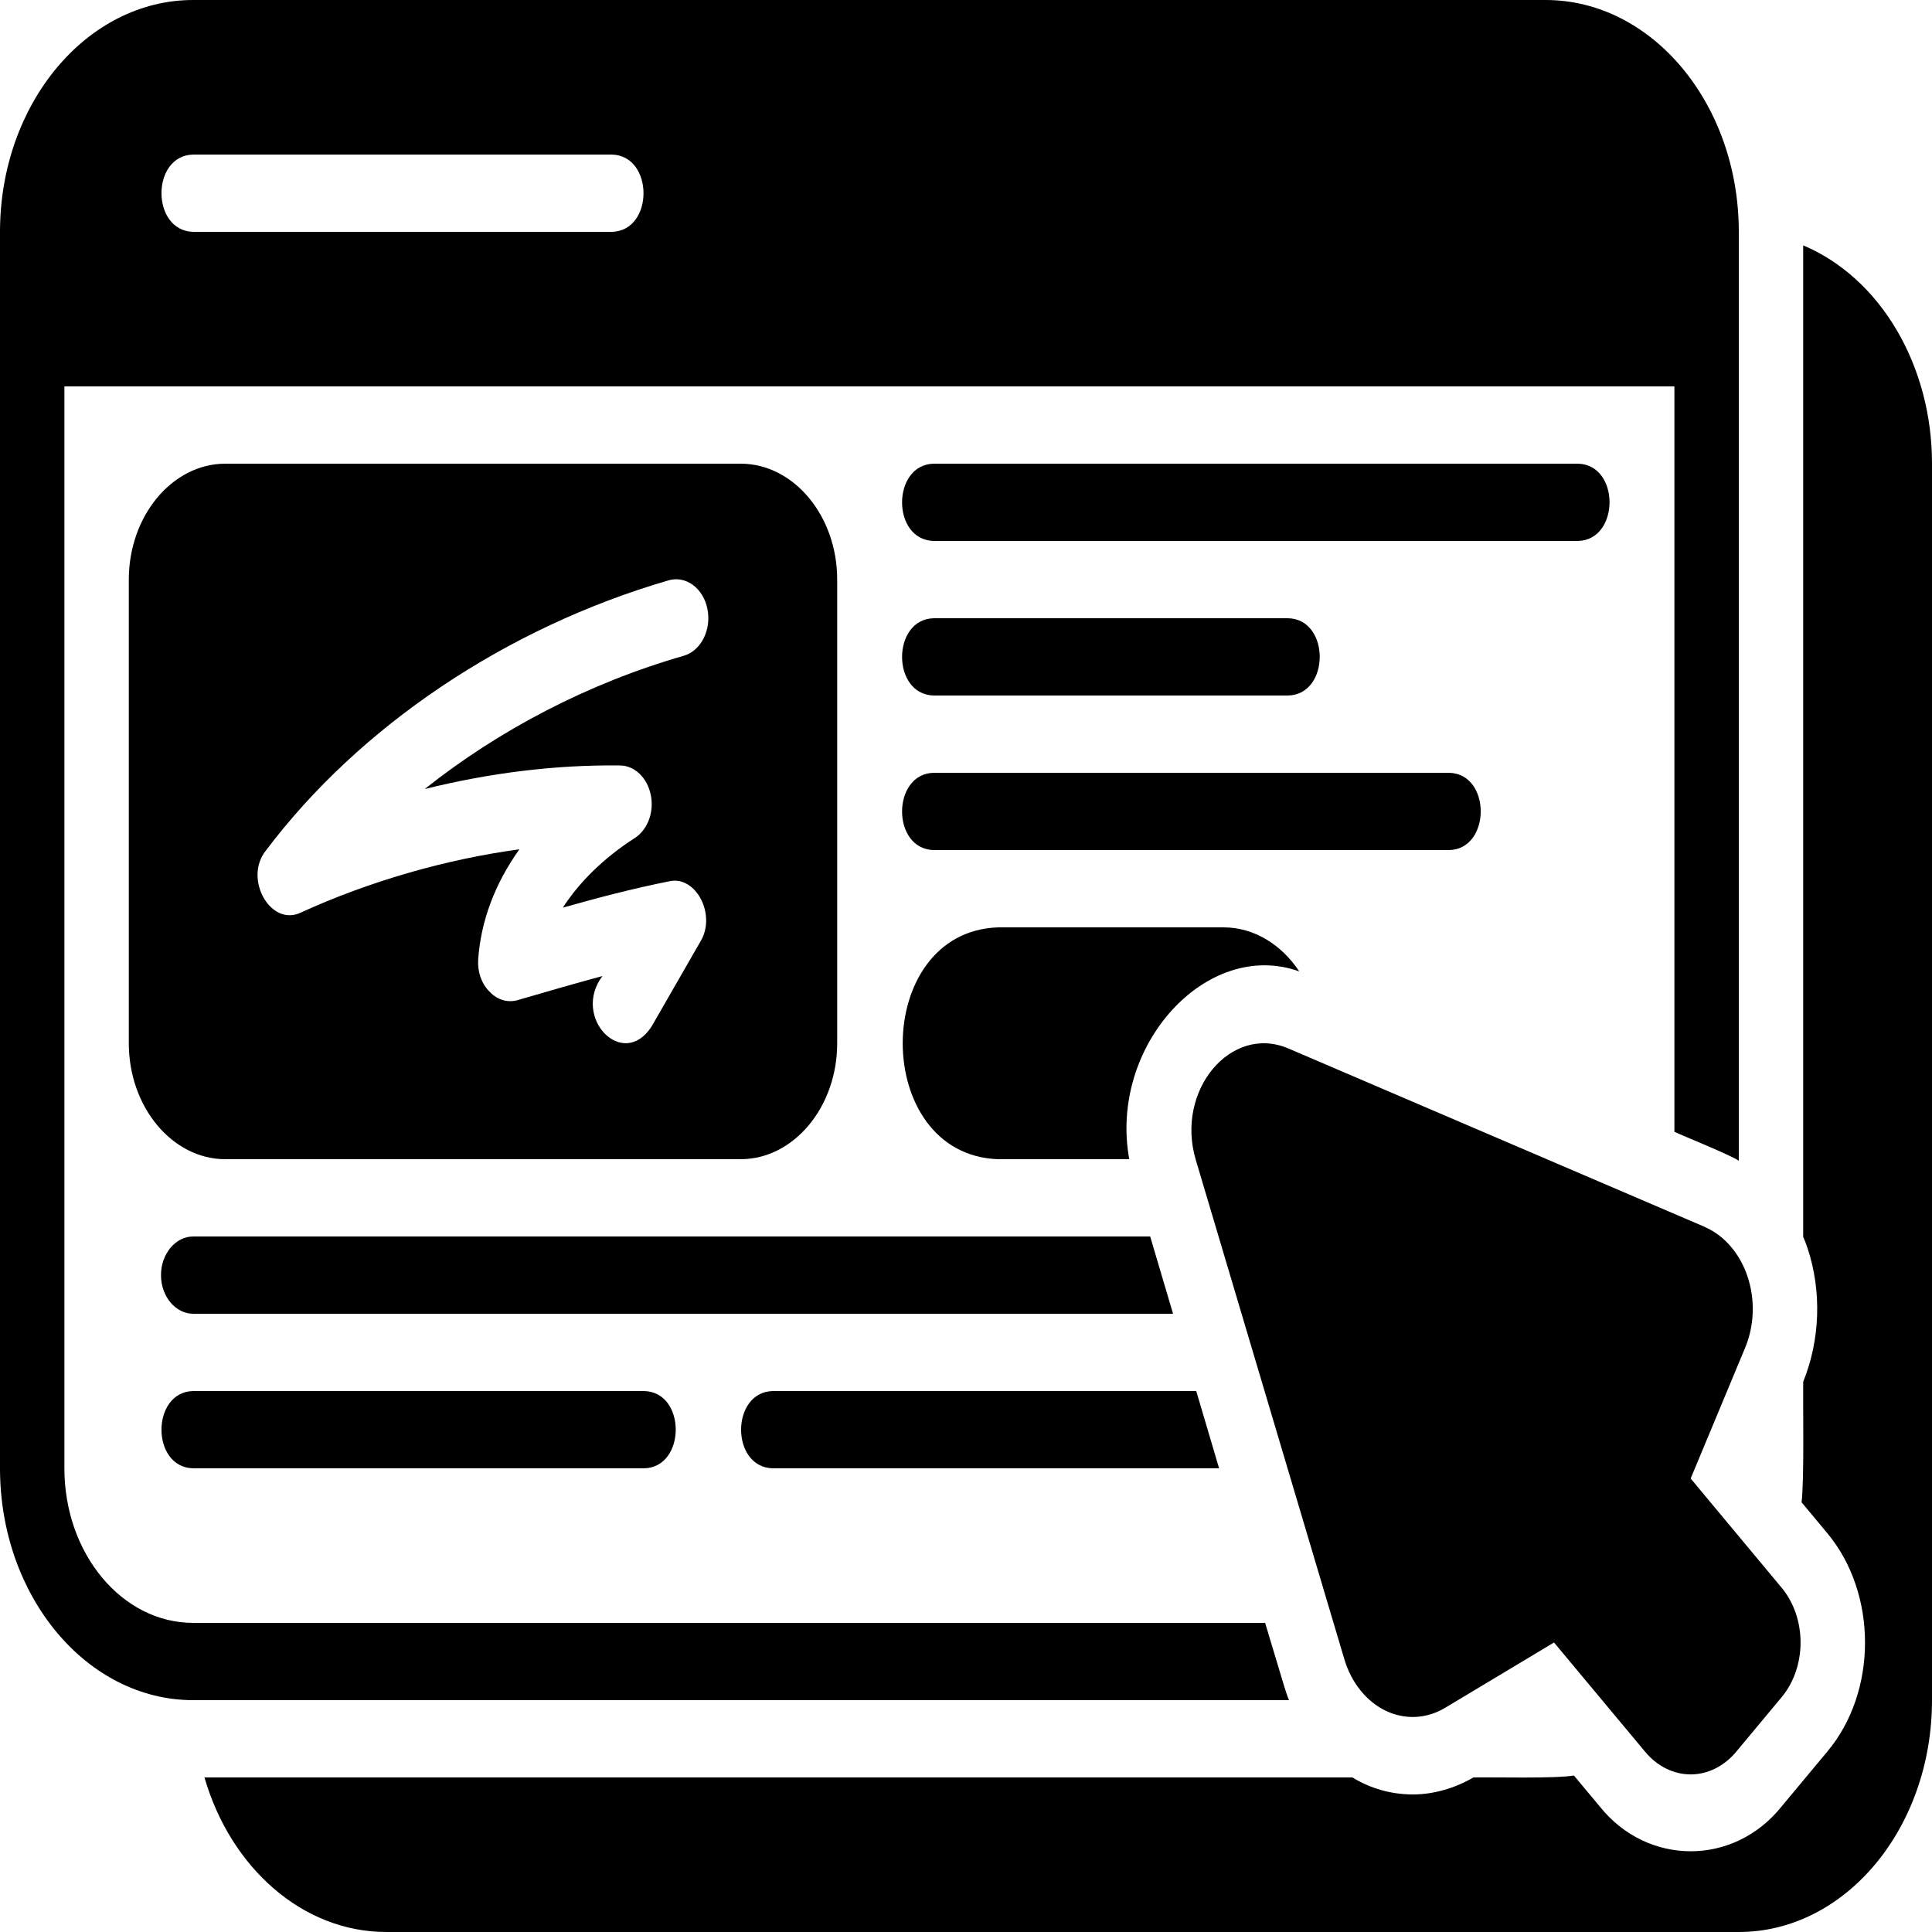 <?xml version="1.0" encoding="UTF-8"?>
<svg xmlns="http://www.w3.org/2000/svg" width="70" height="70" viewBox="0 0 70 70" fill="none">
  <path d="M46.515 61.054L45.838 58.8H7C4.422 58.8 2.333 56.294 2.333 53.2V14H60.667V41.006C61.023 41.174 62.694 41.846 63 42.056V8.4C63 3.766 59.862 0 56 0H7C3.138 0 0 3.766 0 8.4V53.2C0 57.834 3.138 61.6 7 61.6H46.702C46.632 61.432 46.573 61.236 46.515 61.054ZM7 5.6H22.167C23.695 5.634 23.702 8.365 22.167 8.4H7C5.472 8.366 5.463 5.635 7 5.6Z" fill="black"></path>
  <path d="M65.333 8.89V44.814C65.391 44.94 65.438 45.066 65.485 45.206C66.01 46.774 65.951 48.538 65.333 50.064C65.322 50.936 65.374 53.597 65.275 54.432L66.208 55.552C68.028 57.736 68.028 61.292 66.208 63.462L64.552 65.45C62.818 67.62 59.688 67.613 57.96 65.45L57.026 64.33C56.355 64.447 54.105 64.386 53.386 64.4C52.71 64.792 51.94 65.016 51.193 65.016C50.411 65.016 49.665 64.806 49 64.4H7.408C8.353 67.662 10.955 70 14 70H63C66.862 70 70 66.234 70 61.6V16.8C70.002 15.063 69.553 13.369 68.717 11.952C67.881 10.535 66.699 9.465 65.333 8.89ZM26.833 16.8H8.166C6.242 16.8 4.667 18.69 4.667 21V37.8C4.667 40.11 6.242 42 8.166 42H26.833C28.758 42 30.333 40.11 30.333 37.8V21C30.333 18.69 28.758 16.8 26.833 16.8ZM22.458 27.734C22.983 27.734 23.45 28.168 23.578 28.798C23.706 29.414 23.473 30.058 22.995 30.366C21.863 31.094 20.977 31.976 20.393 32.886C21.63 32.536 22.901 32.2 24.232 31.934C25.212 31.696 25.97 33.152 25.375 34.118L23.613 37.184C22.575 38.808 20.697 36.862 21.828 35.364C20.79 35.644 19.775 35.938 18.771 36.232C18.593 36.286 18.407 36.288 18.228 36.237C18.049 36.186 17.883 36.083 17.745 35.938C17.602 35.799 17.489 35.621 17.416 35.418C17.343 35.216 17.312 34.996 17.325 34.776C17.418 33.376 17.931 32.018 18.818 30.772C16.135 31.136 13.382 31.934 10.92 33.054C9.812 33.614 8.808 31.836 9.636 30.814C13.031 26.306 18.352 22.736 24.22 21.028C24.369 20.984 24.524 20.976 24.676 21.004C24.828 21.033 24.974 21.097 25.105 21.193C25.236 21.29 25.35 21.416 25.441 21.566C25.531 21.715 25.596 21.884 25.631 22.064C25.783 22.82 25.398 23.576 24.78 23.758C21.315 24.752 18.083 26.446 15.388 28.588C17.756 28 20.137 27.706 22.458 27.734Z" fill="black"></path>
  <path d="M57.167 16.8H33.834C32.307 16.828 32.294 19.568 33.834 19.6H57.167C58.695 19.572 58.705 16.831 57.167 16.8ZM33.834 25.2H46.667C48.196 25.17 48.203 22.431 46.667 22.4H33.834C32.304 22.429 32.297 25.169 33.834 25.2ZM52.5 28H33.834C32.305 28.028 32.296 30.769 33.834 30.8H52.5C54.029 30.772 54.037 28.031 52.5 28ZM47.075 35.196C46.434 34.23 45.442 33.6 44.334 33.6H36.167C31.555 33.751 31.553 41.847 36.167 42H40.915C40.165 37.884 43.729 33.996 47.075 35.196ZM41.673 44.8H7C6.359 44.8 5.833 45.43 5.833 46.2C5.833 46.97 6.359 47.6 7 47.6H42.502L41.673 44.8ZM7 50.4C5.472 50.428 5.463 53.169 7 53.2H23.334C24.862 53.172 24.871 50.431 23.334 50.4H7ZM28 53.2H44.17L43.342 50.4H28C26.47 50.435 26.467 53.165 28 53.2Z" fill="black"></path>
  <path d="M61.763 44.451L46.685 37.99C44.597 37.094 42.578 39.516 43.325 42.022L48.708 60.116C48.833 60.536 49.031 60.92 49.289 61.241C49.547 61.563 49.859 61.816 50.204 61.982C50.549 62.148 50.919 62.225 51.291 62.207C51.663 62.189 52.027 62.076 52.36 61.877L56.305 59.511L59.606 63.47C60.044 63.995 60.637 64.29 61.256 64.29C61.874 64.29 62.468 63.995 62.905 63.47L64.555 61.489C64.992 60.964 65.238 60.252 65.238 59.51C65.238 58.767 64.992 58.055 64.555 57.53L61.256 53.569L63.228 48.836C63.395 48.437 63.489 48 63.504 47.554C63.519 47.108 63.455 46.663 63.316 46.249C63.177 45.835 62.967 45.461 62.699 45.151C62.431 44.842 62.111 44.604 61.761 44.454L61.763 44.451Z" fill="black"></path>
</svg>
